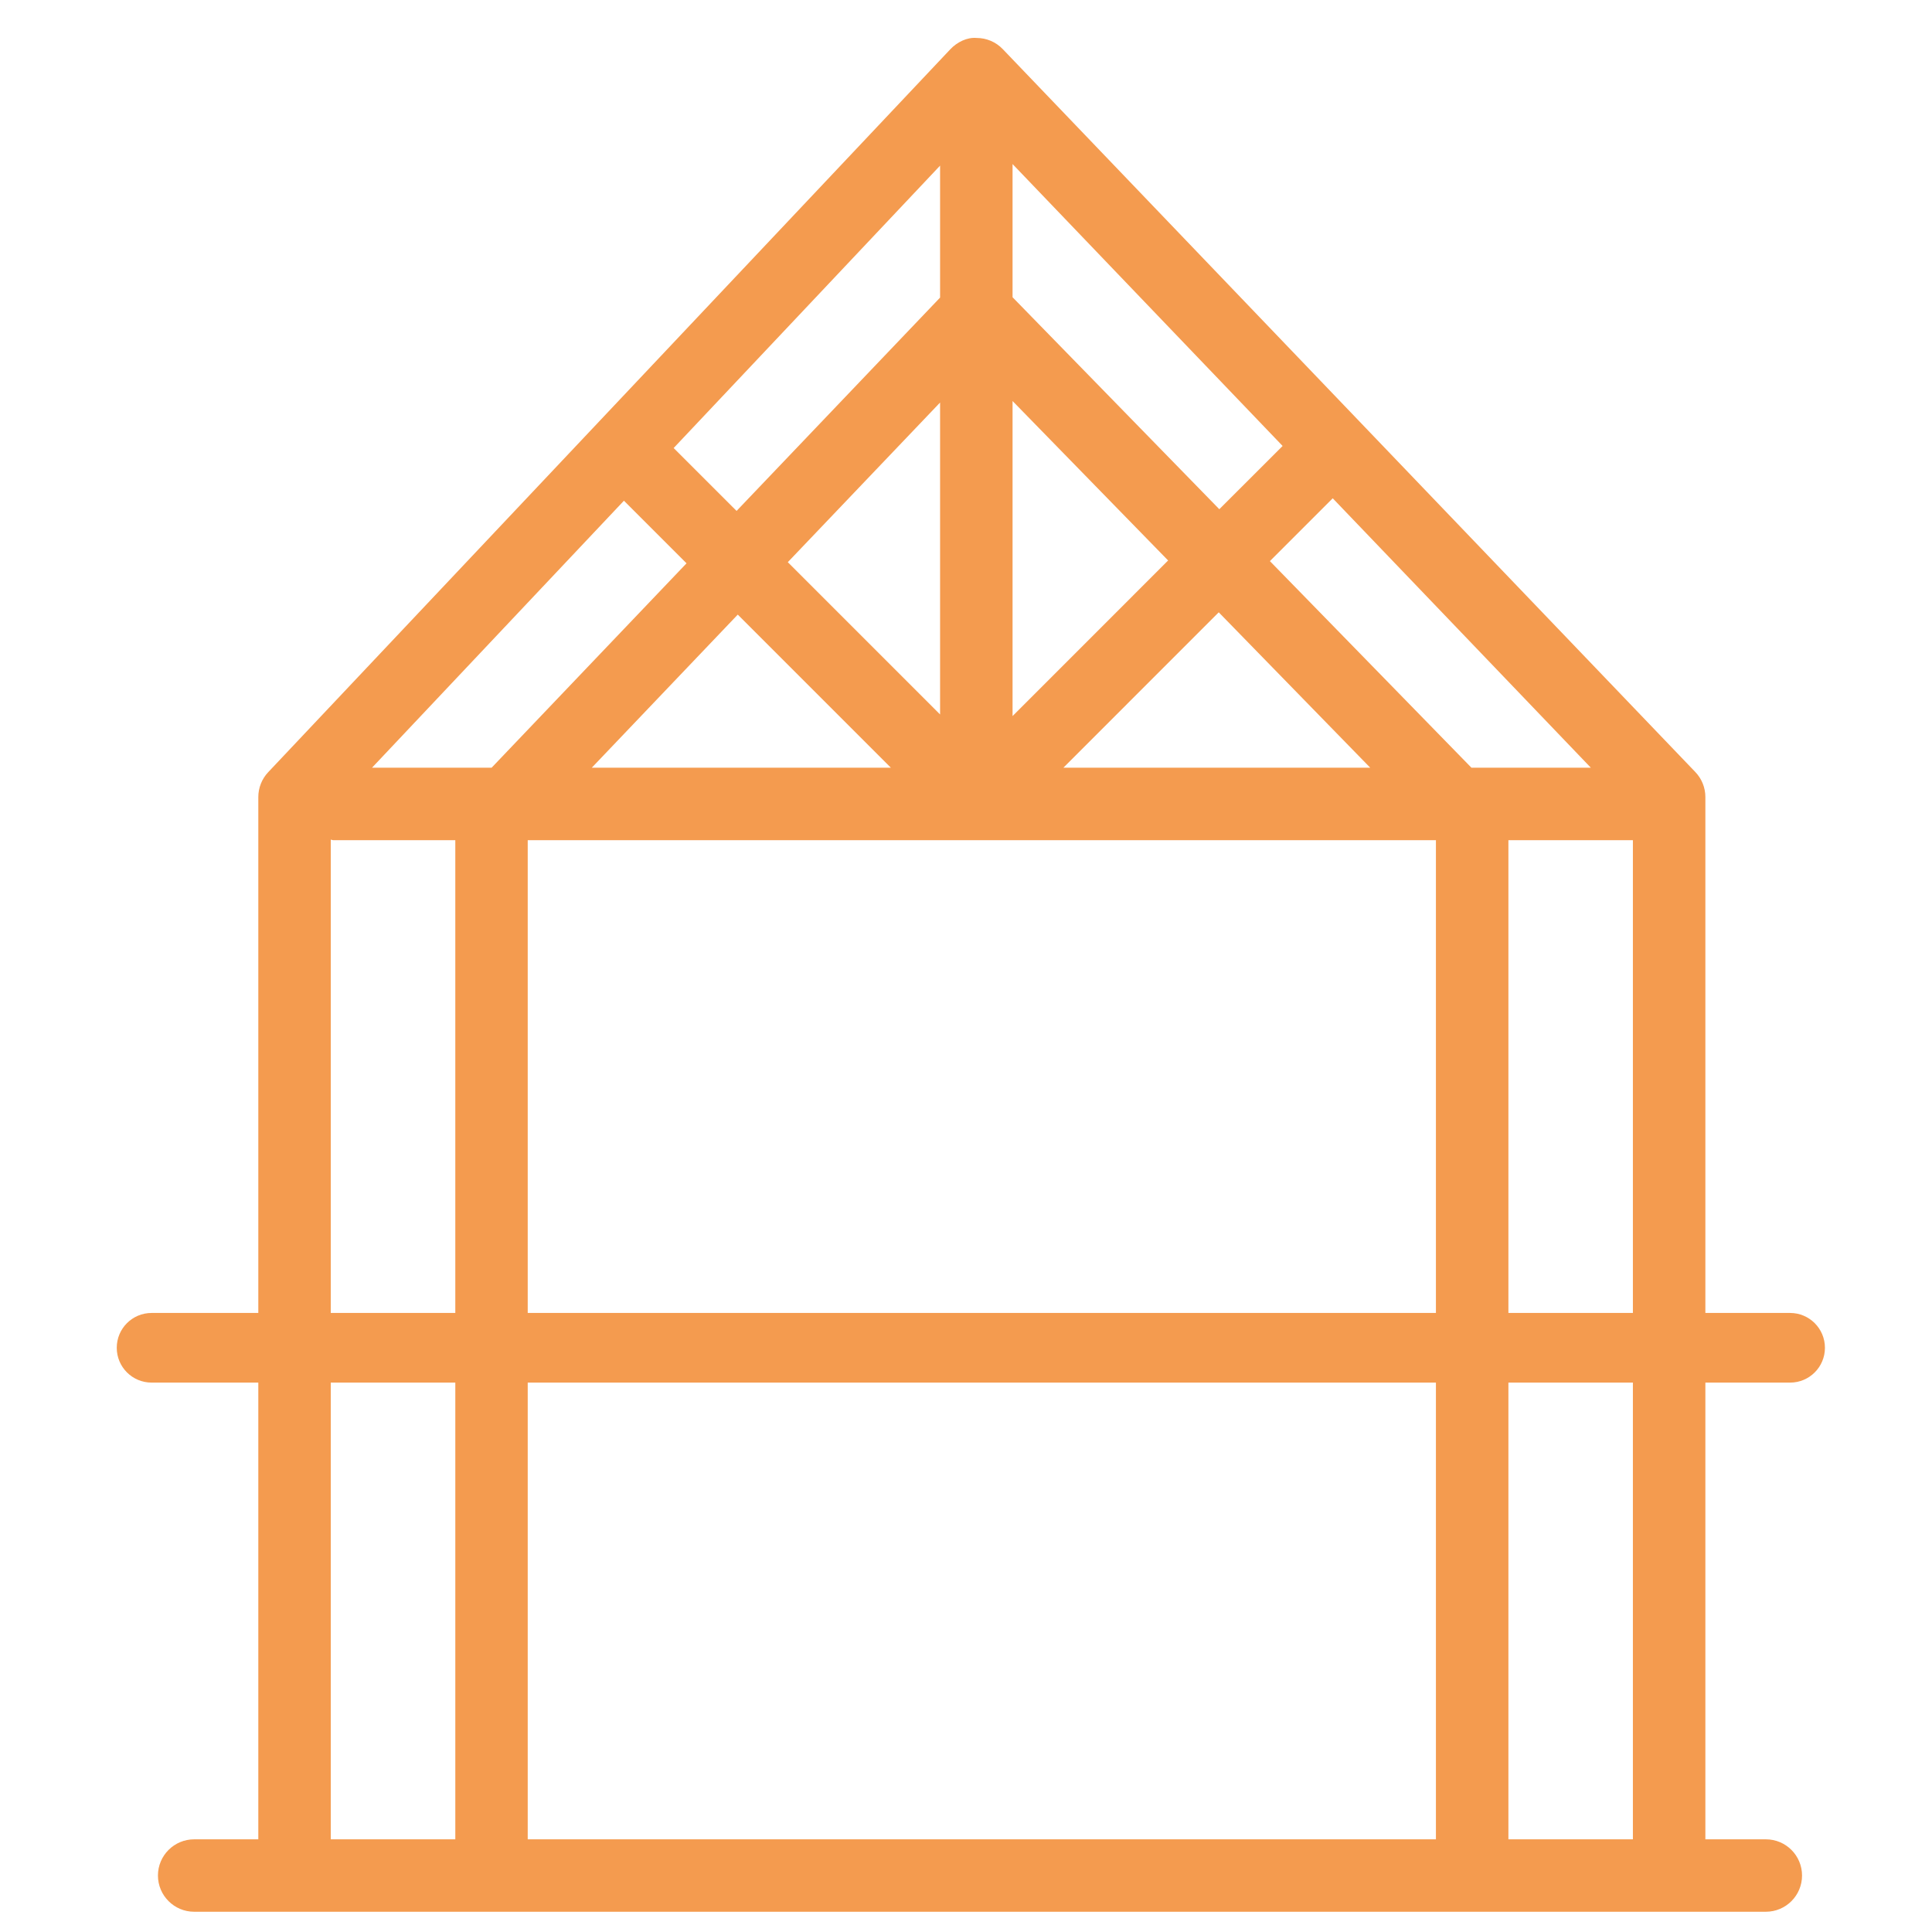 <?xml version="1.0" encoding="utf-8"?>
<!-- Generator: Adobe Illustrator 16.0.0, SVG Export Plug-In . SVG Version: 6.00 Build 0)  -->
<!DOCTYPE svg PUBLIC "-//W3C//DTD SVG 1.1//EN" "http://www.w3.org/Graphics/SVG/1.1/DTD/svg11.dtd">
<svg version="1.1" xmlns="http://www.w3.org/2000/svg" xmlns:xlink="http://www.w3.org/1999/xlink" x="0px" y="0px" width="60px"
	 height="60px" viewBox="0 0 60 60" enable-background="new 0 0 60 60" xml:space="preserve">
<g id="Calque_1">
	<path fill="#F49B4F" d="M55.593,40.775h-2.631V24.753c0-0.29-0.112-0.569-0.313-0.778L31.141,1.525
		c-0.211-0.221-0.504-0.346-0.811-0.346c-0.292-0.027-0.606,0.126-0.819,0.353L8.329,23.981c-0.197,0.208-0.307,0.486-0.307,0.772
		v16.022H4.709c-0.599,0-1.083,0.483-1.083,1.082c0,0.597,0.484,1.081,1.083,1.081h3.313v14.184H6.03
		c-0.621,0-1.125,0.503-1.125,1.124s0.504,1.125,1.125,1.125h48.81c0.622,0,1.124-0.504,1.124-1.125s-0.502-1.124-1.124-1.124
		h-1.878V42.938h2.631c0.598,0,1.082-0.484,1.082-1.081C56.675,41.259,56.19,40.775,55.593,40.775z M31.446,5.095l8.387,8.755
		l-1.966,1.964l-6.421-6.583V5.095z M42.554,23.842h-9.53l4.825-4.826L42.554,23.842z M31.446,12.454l4.831,4.952l-4.831,4.832
		V12.454z M29.195,5.144v4.098l-6.32,6.625l-1.954-1.953L29.195,5.144z M24.466,17.459l4.729-4.958v9.687L24.466,17.459z
		 M27.667,23.842h-9.289l4.534-4.755L27.667,23.842z M14.14,57.122h-3.868V42.938h3.868V57.122z M14.14,40.775h-3.868V26.076
		c0.028,0.001,0.049,0.016,0.077,0.016h3.791V40.775z M11.553,23.842l7.824-8.292l1.944,1.944l-6.053,6.347H11.553z M44.594,57.122
		H16.389V42.938h28.205V57.122z M44.594,40.775H16.389V26.092h28.205V40.775z M39.438,17.426l1.951-1.951l8.016,8.367h-3.708
		L39.438,17.426z M50.711,57.122h-3.866V42.938h3.866V57.122z M50.711,40.775h-3.866V26.092h3.866V40.775z"/>
</g>
<g id="Calque_3" display="none">
	
		<polygon display="inline" fill-rule="evenodd" clip-rule="evenodd" fill="none" stroke="#F49B4F" stroke-width="2" stroke-miterlimit="10" points="
		13.221,11.206 29.589,3.193 46.073,11.176 46.012,29.46 13.221,29.46 	"/>
	<path display="inline" fill-rule="evenodd" clip-rule="evenodd" fill="#F49B4F" d="M29.953,3.695c0,0-21.413,12.325-22.063,12.711
		c-0.649,0.386-2.139-2.23-1.445-2.641C7.14,13.354,29.963,0.25,29.963,0.25s22.804,13.083,23.442,13.479
		c0.638,0.396-0.635,3.161-1.44,2.657C51.423,16.081,29.953,3.695,29.953,3.695z"/>
	<path display="inline" fill-rule="evenodd" clip-rule="evenodd" fill="#F49B4F" d="M47.055,37.787
		c1.131-0.01,1.61,0.899,1.602,1.604l-0.065,5.006c-0.008,0.579-0.209,0.891-0.959,1.102l-17.056,4.828
		c-0.29,0.087-0.216,0.281-0.217,0.379c1.23,0.074,1.665,0.434,1.624,0.908c-0.316,3.659-0.353,2.966,0.063,6.783
		c0.032,0.283-0.16,0.478-0.645,0.598c-1.121,0.272-2.16,0.229-3.117-0.029c-0.385-0.104-0.641-0.291-0.611-0.612
		c0.339-3.619,0.338-2.854-0.077-6.661c-0.058-0.536,0.303-0.946,1.585-0.987c-0.053-0.472,0.181-1.117,0.783-1.275l17.154-4.885
		c0.377-0.106,0.388-0.163,0.389-0.331l0.03-4.792c0.004-0.309-0.255-0.49-0.671-0.492"/>
	
		<path display="inline" fill-rule="evenodd" clip-rule="evenodd" fill="none" stroke="#F49B4F" stroke-width="2" stroke-miterlimit="10" d="
		M14.318,33.461h30.511c0.81,0,1.471,0.582,1.471,1.294v6.58c0,0.712-0.661,1.294-1.471,1.294H14.318
		c-0.81,0-1.472-0.582-1.472-1.294v-6.58C12.847,34.043,13.508,33.461,14.318,33.461z"/>
	<g display="inline">
		<polygon fill-rule="evenodd" clip-rule="evenodd" fill="#F49B4F" points="37.018,18.241 39.018,18.257 39.018,21.893 
			37.018,21.893 		"/>
		<polygon fill-rule="evenodd" clip-rule="evenodd" fill="#F49B4F" points="37.018,14.238 39.018,14.254 39.018,17.831 
			37.018,17.814 		"/>
		<polygon fill-rule="evenodd" clip-rule="evenodd" fill="#F49B4F" points="34.562,18.257 36.578,18.244 36.564,21.879 
			34.563,21.849 		"/>
		<polygon fill-rule="evenodd" clip-rule="evenodd" fill="#F49B4F" points="34.575,14.223 36.577,14.24 36.577,17.817 34.575,17.8 
					"/>
	</g>
	<g display="inline">
		<polygon fill-rule="evenodd" clip-rule="evenodd" fill="#F49B4F" points="22.703,18.231 24.705,18.247 24.705,21.884 
			22.703,21.884 		"/>
		<polygon fill-rule="evenodd" clip-rule="evenodd" fill="#F49B4F" points="22.702,14.228 24.704,14.244 24.704,17.82 
			22.702,17.805 		"/>
		<polygon fill-rule="evenodd" clip-rule="evenodd" fill="#F49B4F" points="20.249,18.248 22.263,18.233 22.25,21.869 
			20.249,21.839 		"/>
		<polygon fill-rule="evenodd" clip-rule="evenodd" fill="#F49B4F" points="20.263,14.213 22.263,14.23 22.263,17.806 
			20.263,17.791 		"/>
	</g>
</g>
<g id="Calque_2" display="none">
	<path display="inline" fill="#F49B4F" d="M3.09,57.191c-0.602,0-1.09,0.488-1.09,1.09s0.488,1.09,1.09,1.09h10.657h40.345h2.999
		c0.604,0,1.09-0.488,1.09-1.09s-0.486-1.09-1.09-1.09h-1.909V32.576v-7.54c0-0.602-0.488-1.089-1.09-1.089h-8.162V12.263h8.17
		c0.601,0,1.088-0.486,1.09-1.086l0.019-6.048c0.001-0.29-0.114-0.568-0.318-0.772c-0.204-0.206-0.482-0.321-0.771-0.321H3.572
		c-0.602,0-1.09,0.488-1.09,1.09v27.451c0,0.602,0.488,1.088,1.09,1.088h9.086v2.633H9.735c-0.602,0-1.09,0.488-1.09,1.09
		s0.488,1.09,1.09,1.09h2.923v1.879H9.735c-0.602,0-1.09,0.488-1.09,1.09c0,0.604,0.488,1.09,1.09,1.09h2.923v14.656H3.09z
		 M28.094,57.191H14.837V42.535h13.256V57.191z M28.094,38.934v1.422H14.837v-1.879h13.364
		C28.136,38.615,28.094,38.768,28.094,38.934z M43.751,57.191H30.273V42.535h13.478V57.191z M43.751,40.355H30.273v-1.422
		c0-0.166-0.043-0.318-0.108-0.457h13.586V40.355z M53.003,57.191h-7.072V42.535h2.359c0.603,0,1.09-0.486,1.09-1.09
		c0-0.602-0.487-1.09-1.09-1.09h-2.359v-1.879h2.359c0.603,0,1.09-0.488,1.09-1.09s-0.487-1.09-1.09-1.09H14.837v-2.633h29.08h9.086
		V57.191z M4.662,31.486V6.215h48.363l-0.012,3.868H13.748c-0.602,0-1.089,0.488-1.089,1.09v13.864c0,0.603,0.488,1.09,1.089,1.09
		h39.255v5.36h-9.086H13.748H4.662z M43.751,12.263v11.685H14.837V12.263H43.751z"/>
</g>
<g id="Calque_4" display="none">
	<path display="inline" fill="#F49B4F" d="M54.055,3.035h-47.9c-0.549,0-0.992,0.444-0.992,0.993v53.746
		c0,0.55,0.443,0.992,0.992,0.992h8.149h7.815h15.628h7.815h8.492c0.548,0,0.992-0.442,0.992-0.992V4.028
		C55.047,3.479,54.603,3.035,54.055,3.035z M31.098,56.781V27.454c0-0.548-0.444-0.993-0.994-0.993
		c-0.548,0-0.993,0.444-0.993,0.993v29.327h-6V26.907c0-3.762,3.06-6.822,6.821-6.822c3.761,0,6.822,3.06,6.822,6.822v29.875H31.098
		z M38.74,56.781V26.907c0-4.856-3.951-8.808-8.808-8.808c-4.856,0-8.807,3.951-8.807,8.808v29.875h-5.83V25.89
		c0-7.561,6.152-13.711,13.712-13.711h1.849c7.56,0,13.713,6.151,13.713,13.711v30.891H38.74z M53.062,56.781h-6.507V25.89
		c0-8.656-7.041-15.697-15.697-15.697h-1.849c-8.656,0-15.698,7.041-15.698,15.697v30.891H7.147V5.021h45.914V56.781z"/>
</g>
<g id="Calque_5" display="none">
	<path display="inline" fill="#F49B4F" d="M17.593,51.286H41.67c0.628,0,1.137-0.509,1.137-1.137V10.792
		c0-0.627-0.509-1.136-1.137-1.136H17.593c-0.628,0-1.137,0.509-1.137,1.136v39.358C16.456,50.777,16.965,51.286,17.593,51.286z
		 M31.316,11.928h9.217V22.96h-9.217V11.928z M31.316,25.233h9.217v23.779h-9.217V25.233z M18.729,11.928h10.314V22.96H18.729
		V11.928z M18.729,25.233h10.314v23.779H18.729V25.233z"/>
	<path display="inline" fill="#F49B4F" d="M54.226,55.317h-5.614V4.487c0-0.628-0.51-1.137-1.137-1.137H11.789
		c-0.628,0-1.137,0.509-1.137,1.137v50.831H4.634c-0.627,0-1.137,0.509-1.137,1.137s0.51,1.137,1.137,1.137h7.155h35.686h6.751
		c0.628,0,1.137-0.509,1.137-1.137S54.854,55.317,54.226,55.317z M46.338,55.317H12.925V5.624h33.413V55.317z"/>
</g>
<g id="Calque_6" display="none">
	<path display="inline" fill="#F49B4F" d="M56.255,22.222h0.588v-7.857c0-4.017-3.269-7.284-7.286-7.284H10.242
		c-4.018,0-7.285,3.267-7.285,7.284v7.857h0.587c-0.454,0-0.822,0.368-0.822,0.823v32.853c0,0.455,0.368,0.823,0.822,0.823h0.235
		c0.455,0,0.822-0.368,0.822-0.823V41.727h50.597v14.171c0,0.455,0.367,0.823,0.822,0.823h0.234c0.454,0,0.822-0.368,0.822-0.823
		V23.045C57.077,22.59,56.709,22.222,56.255,22.222z M4.602,14.364c0-3.11,2.529-5.64,5.641-5.64h39.314
		c3.111,0,5.642,2.53,5.642,5.64v8.681v16.811h-2.739V14.928c0-2.189-1.781-3.971-3.971-3.971c-2.188,0-3.969,1.782-3.969,3.971
		v24.927h-4.452V14.928c0-2.189-1.781-3.971-3.971-3.971s-3.971,1.782-3.971,3.971v24.927h-4.453V14.928
		c0-2.189-1.781-3.971-3.97-3.971c-2.189,0-3.969,1.782-3.969,3.971v24.927h-4.455V14.928c0-2.189-1.779-3.971-3.969-3.971
		S7.34,12.739,7.34,14.928v24.927H4.602V23.045V14.364z M50.814,39.855h-4.65V14.928c0-1.282,1.043-2.326,2.324-2.326
		c1.282,0,2.326,1.043,2.326,2.326V39.855z M38.423,39.855h-4.652V14.928c0-1.282,1.044-2.326,2.326-2.326
		c1.281,0,2.326,1.043,2.326,2.326V39.855z M26.029,39.855h-4.65V14.928c0-1.282,1.041-2.326,2.324-2.326
		c1.281,0,2.326,1.043,2.326,2.326V39.855z M13.635,39.855h-4.65V14.928c0-1.282,1.045-2.326,2.326-2.326s2.324,1.043,2.324,2.326
		V39.855z"/>
</g>
</svg>
